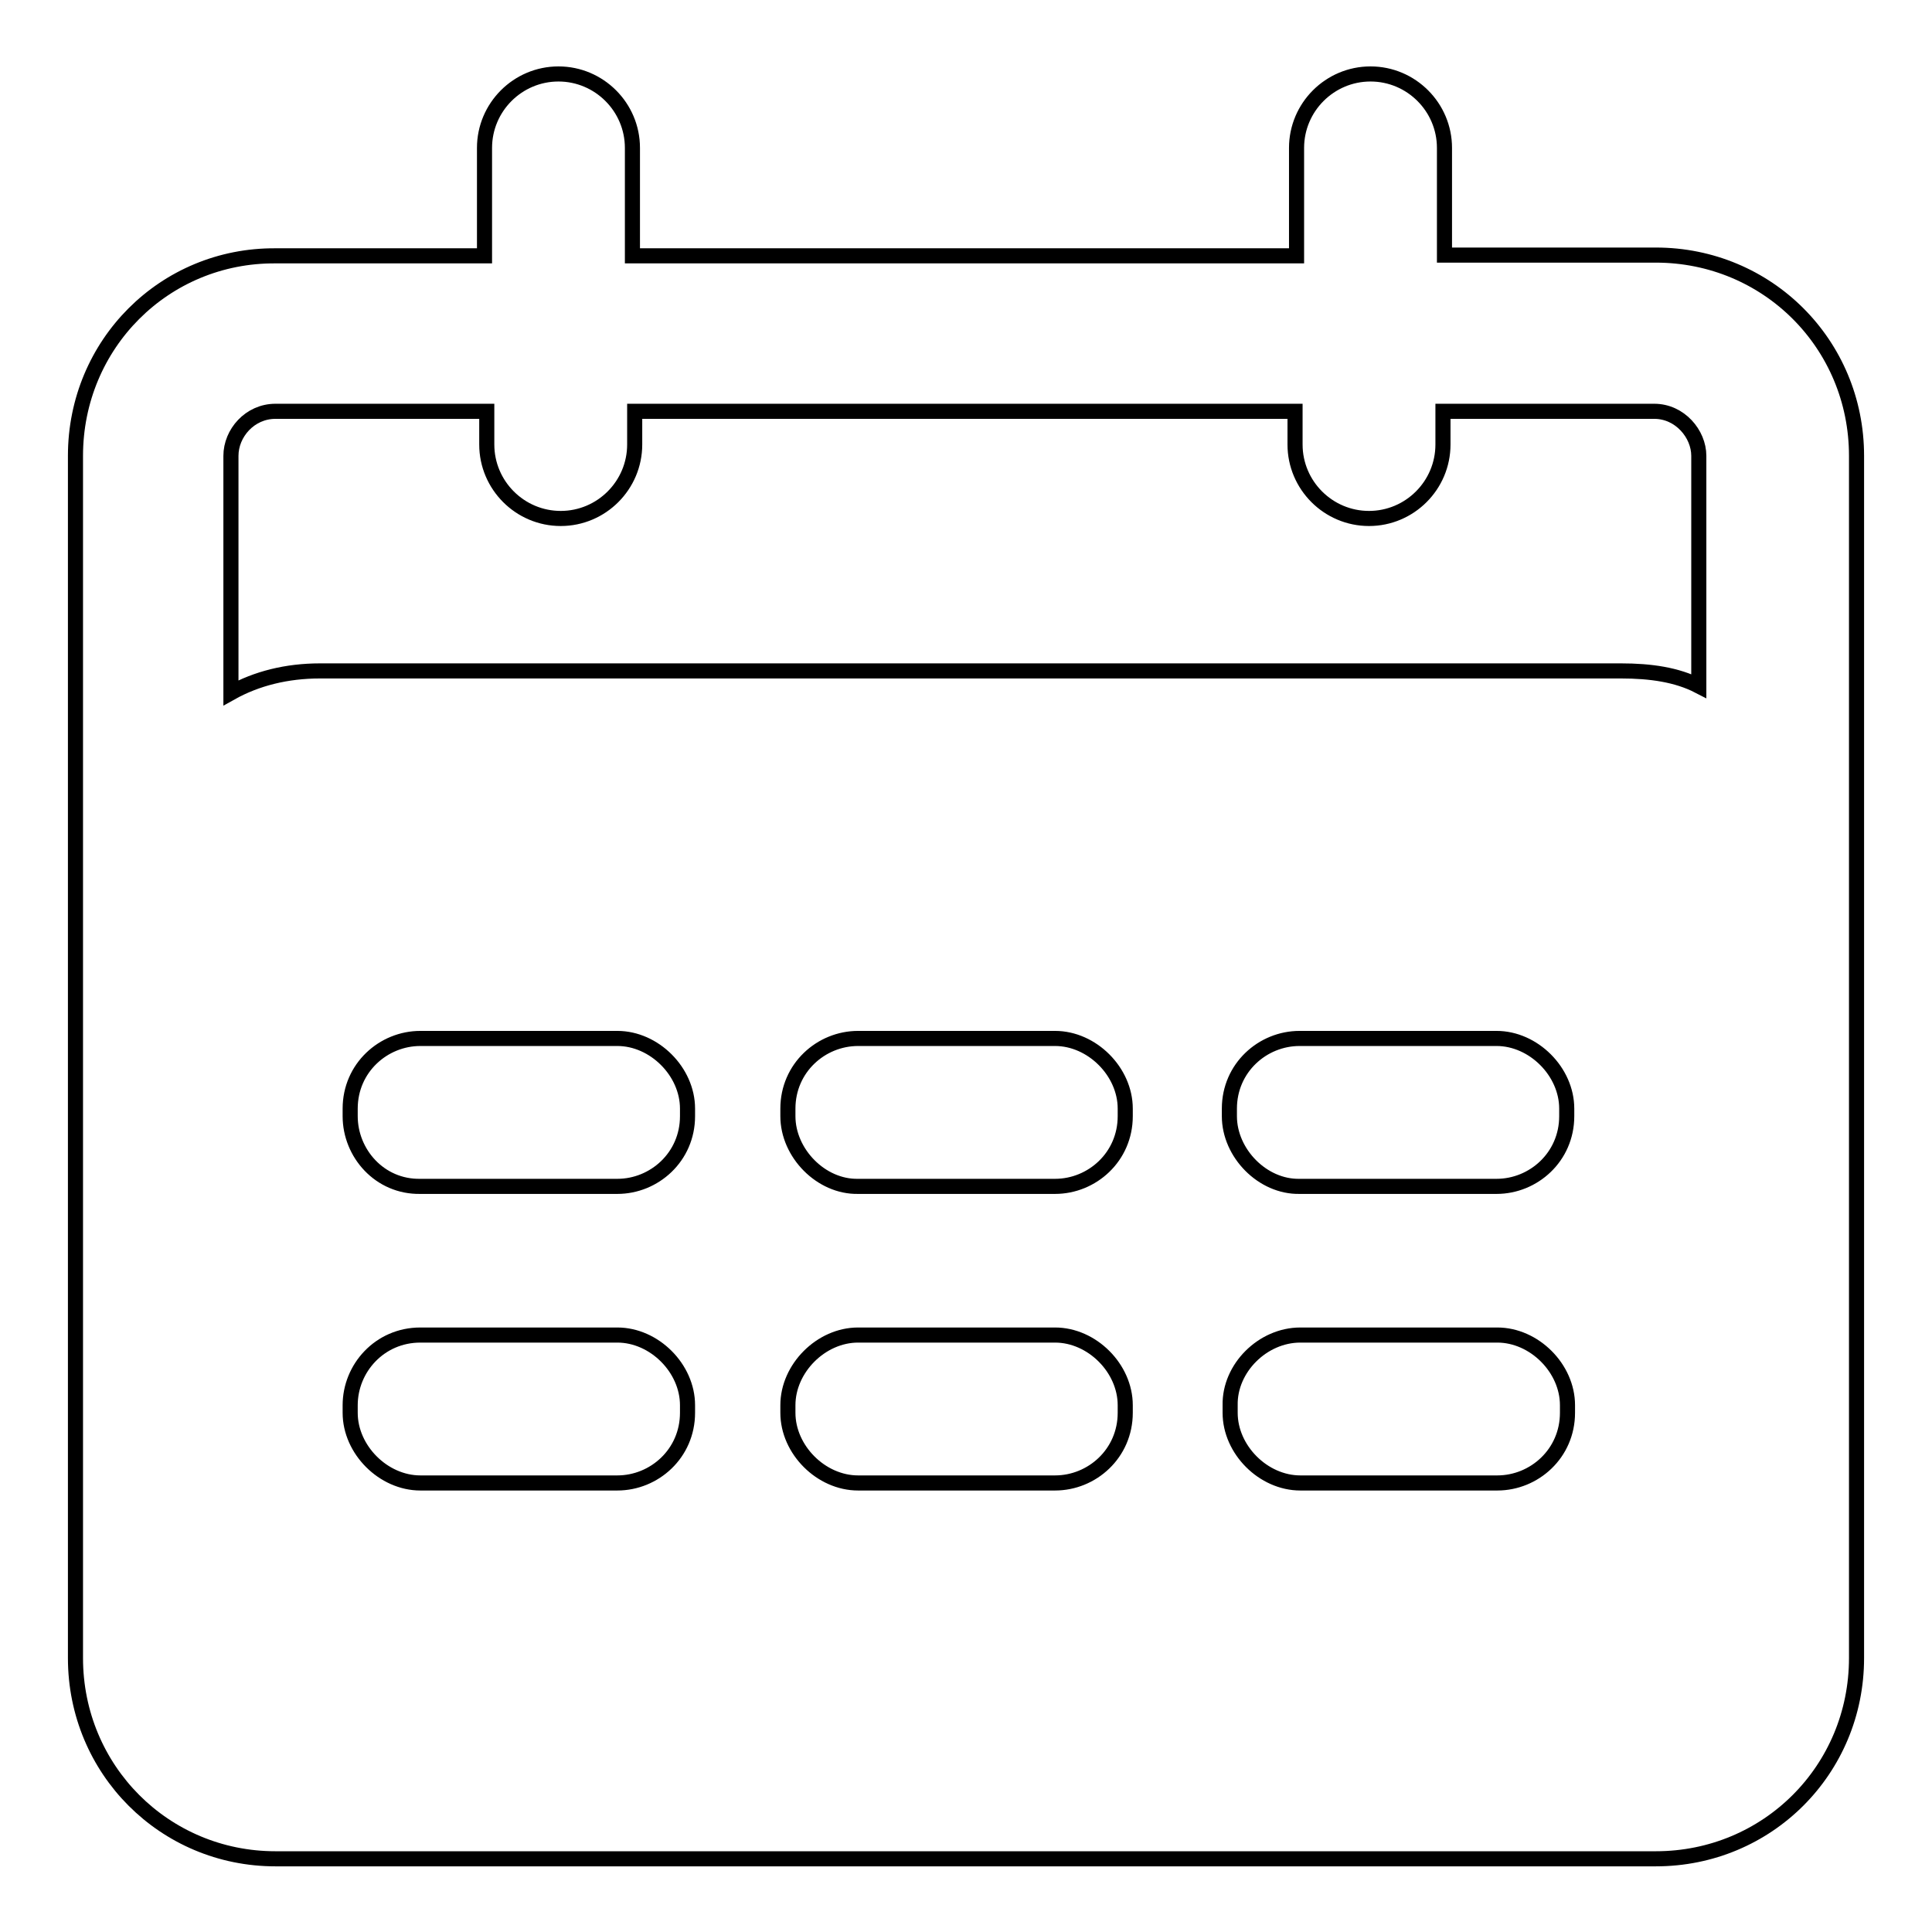 <?xml version="1.0" encoding="utf-8"?>
<!-- Svg Vector Icons : http://www.onlinewebfonts.com/icon -->
<!DOCTYPE svg PUBLIC "-//W3C//DTD SVG 1.1//EN" "http://www.w3.org/Graphics/SVG/1.1/DTD/svg11.dtd">
<svg version="1.1" xmlns="http://www.w3.org/2000/svg" xmlns:xlink="http://www.w3.org/1999/xlink" x="0px" y="0px" viewBox="0 0 256 256" enable-background="new 0 0 256 256" xml:space="preserve">
<g> <path stroke-width="2" fill-opacity="0" stroke="#000000"  d="M219.4,33.8h-28V19.6c0-5.4-4.4-9.8-9.8-9.8s-9.8,4.4-9.8,9.8v14.3h-88V19.6c0-5.4-4.4-9.8-9.8-9.8 c-5.4,0-9.8,4.4-9.8,9.8v14.3H36.5C21.8,33.8,10,45.6,10,60.4v159.3c0,14.8,11.8,26.6,26.5,26.6h182.9c14.8,0,26.6-11.8,26.6-26.6 V60.4C246,45.6,234.2,33.8,219.4,33.8z M36.5,54.5h28v4.4c0,5.4,4.4,9.8,9.8,9.8c5.4,0,9.8-4.4,9.8-9.8v-4.4h87.5v4.4 c0,5.4,4.4,9.8,9.8,9.8s9.8-4.4,9.8-9.8v-4.4h28c3.4,0,5.9,3,5.9,5.9v30.5c-2.9-1.5-6.4-2-10.3-2H42.4c-4.4,0-8.4,1-11.8,2.9V60.4 C30.6,57.4,33.1,54.5,36.5,54.5z M55.7,176.9h26.1c4.9,0,9.3,4.4,9.3,9.3v1c0,5.4-4.4,9.3-9.3,9.3H55.7c-4.9,0-9.3-4.4-9.3-9.3v-1 C46.4,181.3,50.3,176.9,55.7,176.9z M46.4,147.9v-1c0-5.4,4.4-9.3,9.3-9.3h26.1c4.9,0,9.3,4.4,9.3,9.3v1c0,5.4-4.4,9.3-9.3,9.3 H55.7C50.3,157.3,46.4,152.8,46.4,147.9L46.4,147.9z M113.7,176.9h26.1c4.9,0,9.3,4.4,9.3,9.3v1c0,5.4-4.4,9.3-9.3,9.3h-26.1 c-4.9,0-9.3-4.4-9.3-9.3v-1C104.4,181.3,108.8,176.9,113.7,176.9L113.7,176.9z M104.4,147.9v-1c0-5.4,4.4-9.3,9.3-9.3h26.1 c4.9,0,9.3,4.4,9.3,9.3v1c0,5.4-4.4,9.3-9.3,9.3h-26.1C108.8,157.3,104.4,152.8,104.4,147.9L104.4,147.9z M172.3,176.9h26.1 c4.9,0,9.3,4.4,9.3,9.3v1c0,5.4-4.4,9.3-9.3,9.3h-26.1c-4.9,0-9.3-4.4-9.3-9.3v-1C162.9,181.3,167.3,176.9,172.3,176.9z  M162.9,147.9v-1c0-5.4,4.4-9.3,9.3-9.3h26.1c4.9,0,9.3,4.4,9.3,9.3v1c0,5.4-4.4,9.3-9.3,9.3h-26.1 C167.3,157.3,162.9,152.8,162.9,147.9L162.9,147.9z"/></g>
</svg>